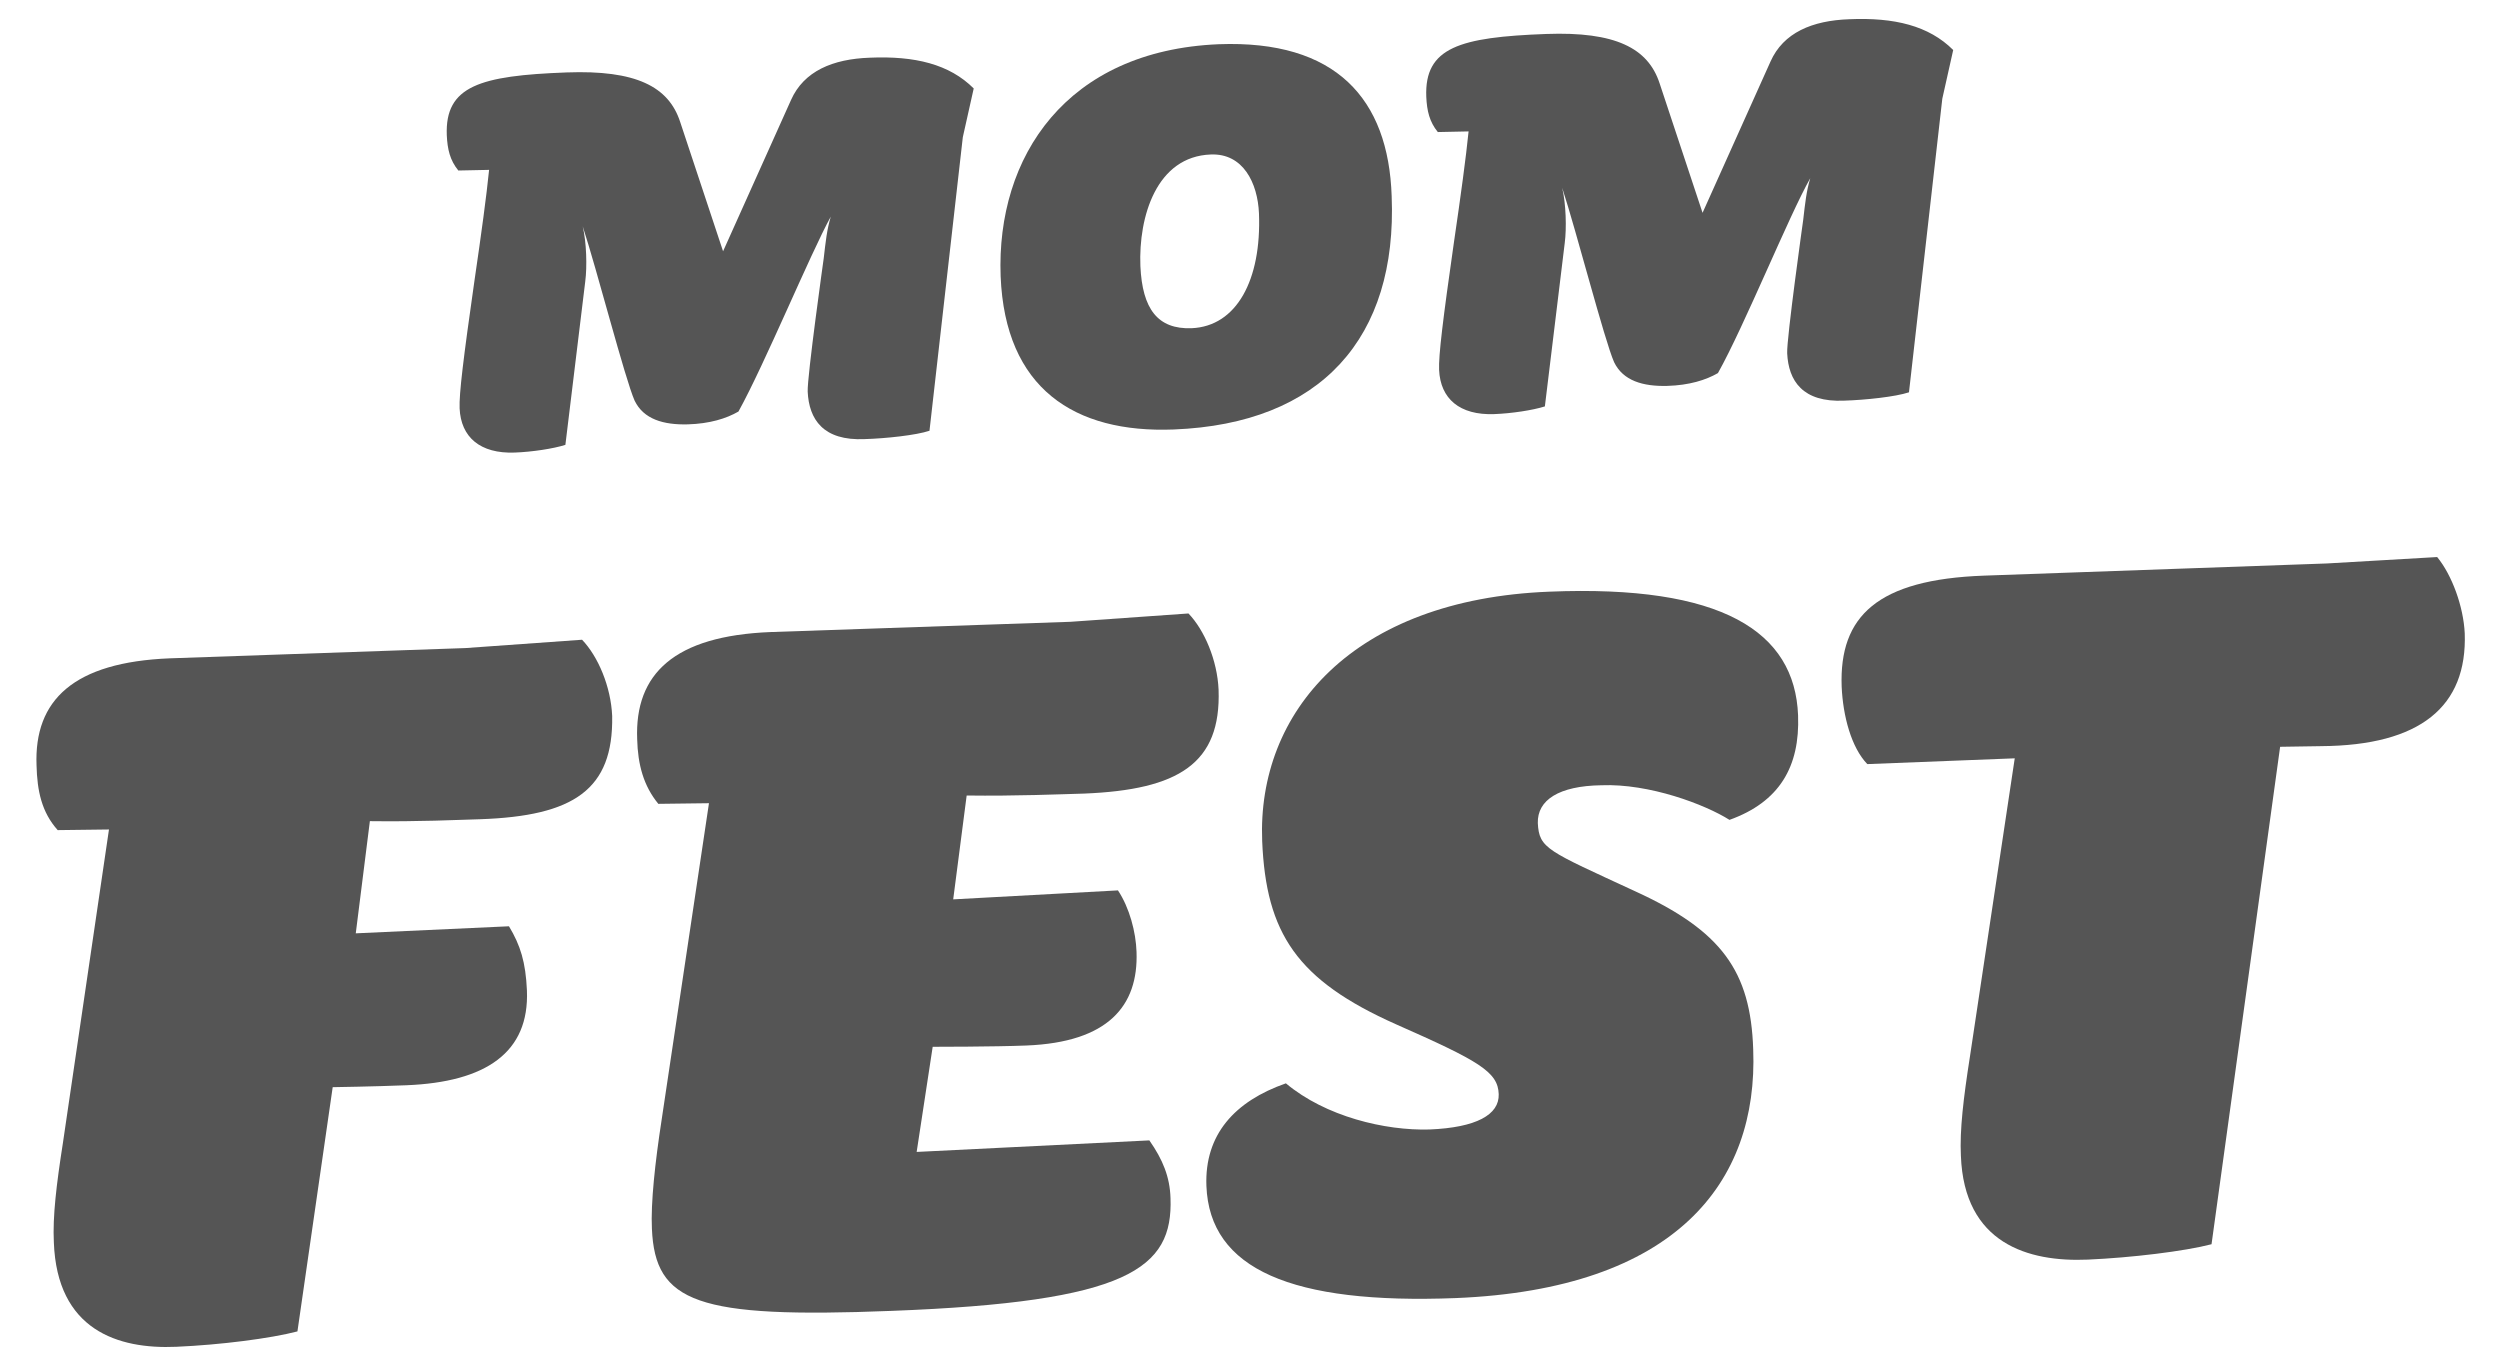 <svg enable-background="new 0 0 390 213" viewBox="0 0 390 213" xmlns="http://www.w3.org/2000/svg"><g fill="#555"><path d="m115.2 64.2c-1.9 1.1-4.5 1.9-7.9 2-3.8.1-6.9-.8-8.3-3.7-1.5-3.4-5.9-20.5-8.1-27.2.6 2.5.7 6.3.4 8.6l-3.1 25.5c-1.9.6-5.2 1.1-7.9 1.2-5.4.2-8.4-2.4-8.6-6.9-.1-2.2.6-7.9 2.3-19.8 1.1-7.5 1.9-13.4 2.3-17.4l-4.8.1c-1.3-1.6-1.7-3.3-1.8-5.5-.3-7.7 5.2-9.3 18.7-9.8 10.8-.4 15.9 2.2 17.7 7.7l6.7 20.2 10.6-23.6c2-4.5 6.5-6.4 12.3-6.6 7-.3 12.4 1 16.2 4.8l-1.7 7.6-5.2 45.8c-2.1.7-6.8 1.2-10.1 1.3-6.5.3-8.7-3.1-8.9-7.4-.1-2.3 2.5-20.8 2.5-20.8.3-2.6.5-4.5 1.1-6.5-3.2 5.8-10.3 23-14.4 30.4z"/><path d="m183.1 67c-15.5.6-26.3-6.4-27-23.9-.7-18.7 10.3-35.2 34-36.2 18.3-.7 26.5 8.5 27 23.7.9 22.1-11 35.5-34 36.4zm5.8-42.9c-8.5.3-11.3 9.7-11 17.4.3 6.7 2.7 9.9 8 9.7 7-.3 10.9-7.5 10.5-17.9-.2-4.8-2.5-9.4-7.5-9.2z"/><path d="m268 58.2c-1.9 1.1-4.5 1.9-7.9 2-3.8.1-6.9-.8-8.3-3.7-1.5-3.4-5.9-20.5-8.1-27.2.6 2.5.7 6.3.4 8.6l-3.1 25.5c-1.9.6-5.2 1.1-7.9 1.2-5.4.2-8.4-2.4-8.6-6.9-.1-2.2.6-7.9 2.3-19.8 1.1-7.5 1.9-13.4 2.3-17.4l-4.8.1c-1.3-1.6-1.7-3.3-1.8-5.5-.3-7.7 5.2-9.3 18.7-9.8 10.8-.4 15.9 2.2 17.7 7.7l6.7 20.2 10.6-23.6c2-4.5 6.5-6.4 12.3-6.6 7-.3 12.4 1 16.2 4.8l-1.7 7.6-5.2 45.8c-2.1.7-6.8 1.2-10.1 1.3-6.5.3-8.7-3.1-8.9-7.4-.1-2.3 2.5-20.8 2.5-20.8.3-2.6.5-4.5 1.1-6.5-3.3 5.8-10.3 23.1-14.4 30.4z"/><path d="m74.9 127.8c-3.7.1-9.5.4-17.2.3l-2.2 17.5 23.9-1.1c1.8 3 2.6 5.6 2.8 10 .4 9.7-6.4 14.3-18.8 14.8-4.9.2-11.5.3-11.5.3l-5.5 38.1c-4.2 1.1-12 2.1-18.9 2.4-9.1.4-18.6-2.6-19.1-16.3-.2-4 .4-9 1.4-15.4l7.2-49-8 .1c-2.5-2.8-3.2-6.1-3.3-10.1-.4-10.2 5.8-16.1 20.8-16.7l46.1-1.6 18.2-1.3c2.5 2.6 4.5 7.3 4.7 11.9.2 11.5-6 15.6-20.6 16.1z"/><path d="m169.1 123.8c-3.7.1-10.6.4-18.3.3l-2.1 16.2 25.7-1.4c1.8 2.7 2.8 6.5 2.9 9.6.3 8.4-4.4 14.1-17.2 14.6-4.9.2-14.6.2-14.6.2l-2.5 16.4 36.3-1.8c2.1 3 3.2 5.7 3.3 9 .4 11-6.5 16.2-43.6 17.6-30.3 1.2-36.8-1.3-37.3-12.8-.2-4 .5-10.4 1.5-16.9l7.4-49.5-7.9.1c-2.3-2.8-3.2-6.1-3.3-10.1-.4-10.2 5.8-16.1 20.8-16.7l46.8-1.6 18.4-1.3c2.5 2.6 4.5 7.3 4.7 11.9.4 11.5-6.2 15.6-21 16.2z"/><path d="m239.9 128.4c.2 4 1.5 4.3 15.1 10.6 13.6 6.2 18.1 12.5 18.5 24.7.8 20.8-12.1 37.4-46.4 38.8-25.6 1-38.4-4.5-38.9-17.5-.3-8 4.4-13.2 12.4-16 6.2 5.2 15.5 7.4 22.4 7.2 7.3-.3 10.9-2.3 10.8-5.5-.1-3.5-3.1-5.2-16-10.9-15.5-6.9-20.3-14.2-20.9-28.6-.8-20.1 14.1-37.7 44.8-38.9 26.9-1.1 38.3 6.2 38.8 19.3.3 8-2.9 13.5-10.7 16.3-3.8-2.4-12.5-5.7-20-5.4-6.6.1-10 2.3-9.9 5.9z"/><path d="m362.1 116.4-6.4.1-10.7 77.6c-4.2 1.1-12.5 2.1-19.3 2.4-9.3.4-19.3-2.5-19.8-16.2-.2-4 .4-9 1.4-15.4l7-46.6-23 .9c-2.5-2.6-3.8-7.5-4-12.1-.4-11 5.6-16.7 22.2-17.3l53.5-1.9 17.2-1c2.3 2.8 4.1 7.7 4.3 11.9.4 11.4-6.9 17.5-22.4 17.6z"/></g></svg>